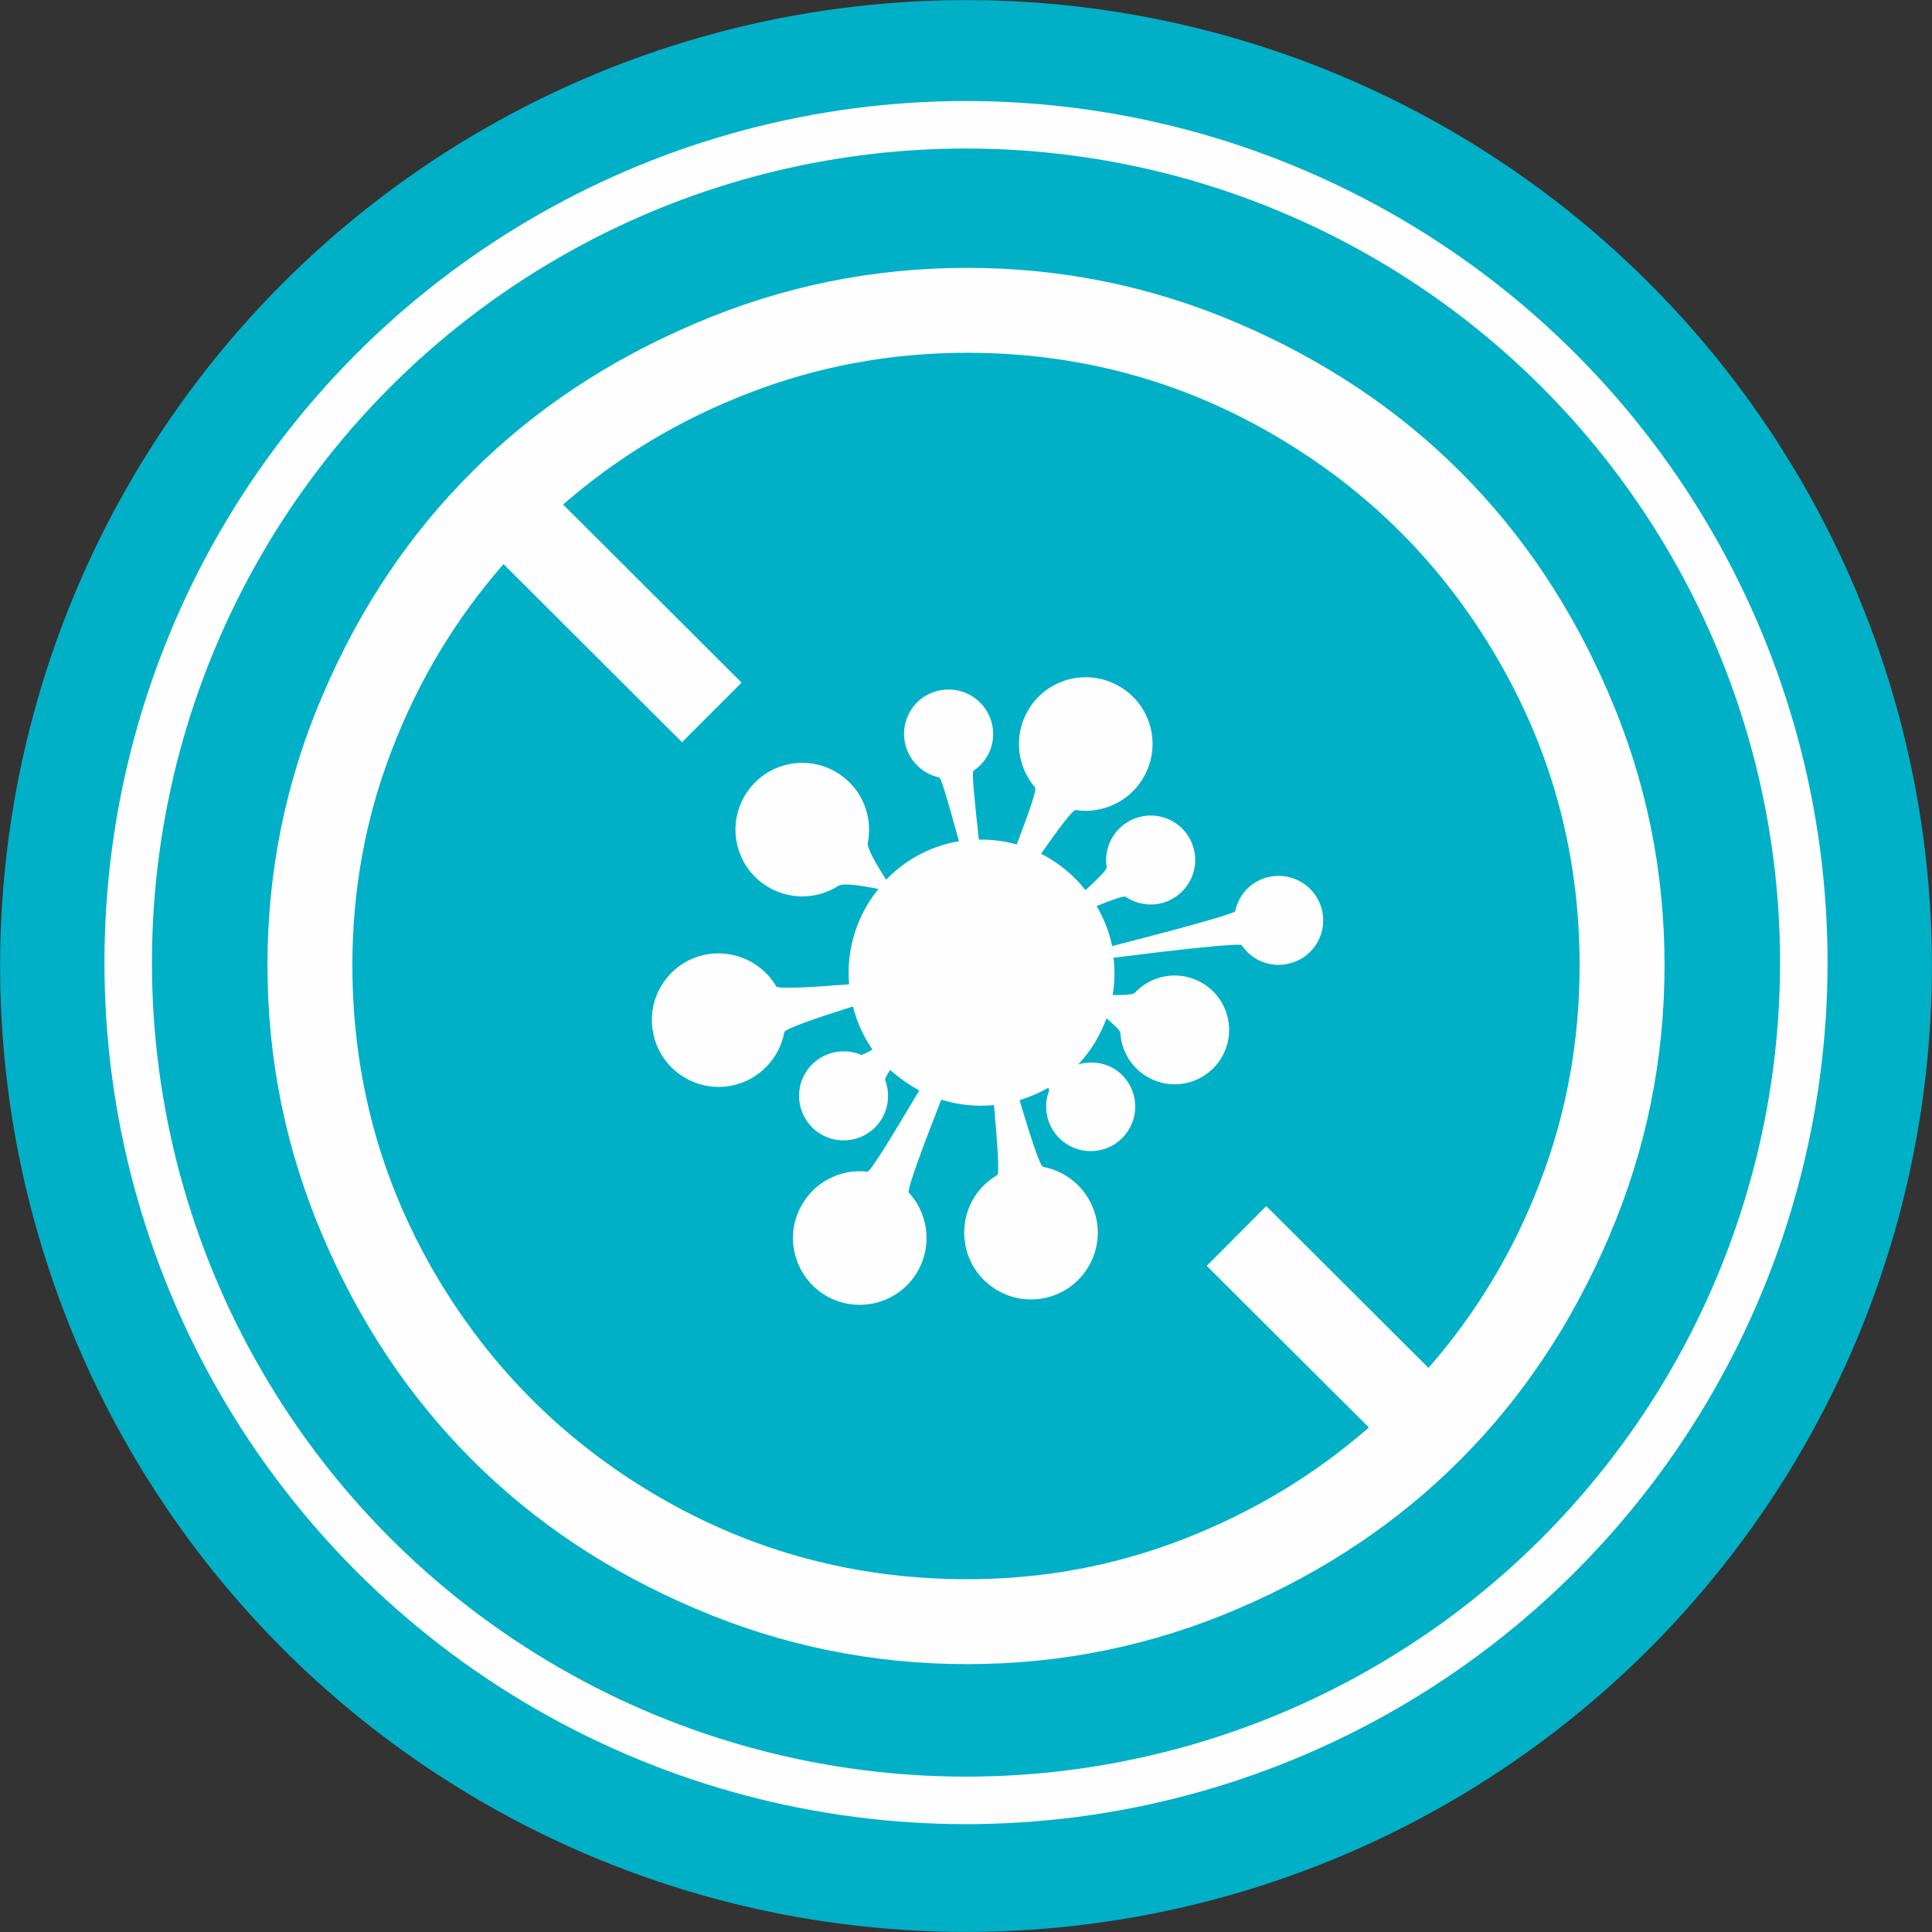 <?xml version="1.0" encoding="UTF-8"?>
<!-- Creator: CorelDRAW 2019 (64-Bit) -->
<svg xmlns="http://www.w3.org/2000/svg" xmlns:xlink="http://www.w3.org/1999/xlink" xmlns:xodm="http://www.corel.com/coreldraw/odm/2003" xml:space="preserve" width="96px" height="96px" version="1.1" style="shape-rendering:geometricPrecision; text-rendering:geometricPrecision; image-rendering:optimizeQuality; fill-rule:evenodd; clip-rule:evenodd" viewBox="0 0 96 96">
 <rect x="0" y="0" width="96" height="96" fill="#333333" stroke="none"/>
 <defs>
  <style type="text/css">
   <![CDATA[
    .str0 {stroke:#00B0C7;stroke-width:5.91;stroke-miterlimit:22.926}
    .str1 {stroke:#FEFEFE;stroke-width:2.36;stroke-miterlimit:22.926}
    .fil0 {fill:none}
    .fil1 {fill:#00B0C7}
    .fil2 {fill:#FEFEFE;fill-rule:nonzero}
   ]]>
  </style>
 </defs>
 <g id="Capa_x0020_1">
  <circle class="fil0 str0" cx="48" cy="48" r="45.04"></circle>
  <circle class="fil1 str1" cx="48" cy="47.83" r="41.63"></circle>
  <g id="_2195823947776">
   <path class="fil2" d="M79.95 34.5c-1.83,-4.28 -4.29,-7.96 -7.38,-11.05 -3.09,-3.09 -6.77,-5.55 -11.04,-7.38 -4.28,-1.84 -8.77,-2.76 -13.47,-2.76 -4.71,0 -9.21,0.92 -13.51,2.76 -4.3,1.83 -8.01,4.29 -11.1,7.38 -3.1,3.09 -5.57,6.77 -7.4,11.05 -1.84,4.27 -2.76,8.76 -2.76,13.46 0,4.7 0.92,9.2 2.76,13.49 1.83,4.29 4.3,7.98 7.4,11.08 3.09,3.1 6.8,5.57 11.1,7.4 4.3,1.84 8.8,2.76 13.51,2.76 4.7,0 9.19,-0.92 13.47,-2.76 4.27,-1.83 7.95,-4.3 11.04,-7.4 3.09,-3.1 5.55,-6.79 7.38,-11.08 1.84,-4.29 2.76,-8.79 2.76,-13.49 0,-4.7 -0.92,-9.19 -2.76,-13.46zm-3.43 24.25c-1.31,3.42 -3.16,6.5 -5.54,9.22l-8.06 -8.04c-0.99,0.99 -1.97,1.98 -2.96,2.97l8.06 8.03c-2.73,2.38 -5.81,4.23 -9.22,5.55 -3.42,1.33 -7,1.99 -10.74,1.99 -5.52,0 -10.62,-1.36 -15.32,-4.09 -4.69,-2.73 -8.4,-6.44 -11.14,-11.12 -2.73,-4.69 -4.09,-9.79 -4.09,-15.3 0,-3.74 0.65,-7.31 1.97,-10.72 1.31,-3.41 3.16,-6.49 5.54,-9.21l8.87 8.85 2.96 -2.96 -8.87 -8.85c2.73,-2.38 5.82,-4.23 9.26,-5.55 3.44,-1.33 7.05,-1.99 10.82,-1.99 5.49,0 10.57,1.36 15.25,4.09 4.68,2.73 8.38,6.43 11.1,11.11 2.72,4.67 4.08,9.75 4.08,15.23 0,3.77 -0.65,7.36 -1.97,10.79z"></path>
   <path class="fil2" d="M36.33 53.95c1.38,-0.27 2.4,-1.35 2.64,-2.66 0.03,-0.17 1.61,-0.71 3.41,-1.28 0.2,0.78 0.53,1.51 0.97,2.14 -0.29,0.17 -0.52,0.29 -0.57,0.26 -0.79,-0.33 -1.74,-0.18 -2.4,0.45 -0.88,0.85 -0.9,2.24 -0.06,3.13 0.85,0.88 2.25,0.9 3.13,0.06 0.66,-0.64 0.84,-1.58 0.53,-2.39 -0.02,-0.05 0.1,-0.25 0.25,-0.5 0.44,0.4 0.93,0.74 1.45,1.02 -1.31,2.21 -2.43,4.05 -2.58,4.04 -1.36,-0.16 -2.72,0.54 -3.36,1.84 -0.81,1.64 -0.12,3.63 1.52,4.44 1.65,0.8 3.64,0.12 4.44,-1.52 0.62,-1.27 0.36,-2.74 -0.54,-3.72 -0.11,-0.11 0.66,-2.19 1.61,-4.62 0.83,0.26 1.71,0.36 2.62,0.27 0.17,1.89 0.28,3.41 0.16,3.48 -1.18,0.68 -1.85,2.06 -1.58,3.48 0.34,1.8 2.08,2.98 3.88,2.64 1.8,-0.34 2.98,-2.08 2.64,-3.88 -0.27,-1.39 -1.36,-2.41 -2.66,-2.65 -0.15,-0.02 -0.62,-1.48 -1.17,-3.31 0.5,-0.16 0.98,-0.36 1.43,-0.62 0.02,0.05 0.05,0.12 0.04,0.14 -0.31,0.8 -0.13,1.74 0.52,2.38 0.87,0.85 2.27,0.84 3.12,-0.03 0.86,-0.87 0.85,-2.27 -0.02,-3.13 -0.59,-0.58 -1.43,-0.74 -2.17,-0.52 0.62,-0.66 1.09,-1.44 1.4,-2.29 0.38,0.32 0.68,0.6 0.69,0.73 0.06,1.04 0.73,2 1.77,2.38 1.4,0.52 2.96,-0.21 3.47,-1.61 0.51,-1.4 -0.21,-2.95 -1.61,-3.46 -1.05,-0.39 -2.19,-0.08 -2.91,0.69 -0.09,0.1 -0.55,0.12 -1.1,0.11 0.1,-0.6 0.11,-1.22 0.04,-1.85 2.99,-0.38 6.28,-0.75 6.37,-0.62 0.48,0.71 1.35,1.11 2.25,0.93 1.2,-0.22 1.99,-1.38 1.76,-2.58 -0.23,-1.2 -1.39,-1.99 -2.59,-1.76 -0.9,0.17 -1.57,0.86 -1.74,1.71 -0.04,0.15 -3.21,0.99 -6.12,1.74 -0.14,-0.72 -0.42,-1.38 -0.77,-1.99 0.74,-0.3 1.35,-0.52 1.44,-0.46 0.71,0.48 1.67,0.53 2.43,0.04 1.04,-0.66 1.34,-2.03 0.68,-3.06 -0.65,-1.02 -2.02,-1.33 -3.05,-0.67 -0.77,0.49 -1.14,1.38 -1,2.23 0.02,0.11 -0.45,0.58 -1.05,1.13 -0.6,-0.76 -1.36,-1.37 -2.21,-1.81 0.86,-1.23 1.58,-2.19 1.72,-2.17 1.34,0.21 2.74,-0.44 3.42,-1.71 0.87,-1.61 0.27,-3.63 -1.35,-4.49 -1.61,-0.87 -3.62,-0.27 -4.49,1.34 -0.67,1.25 -0.47,2.72 0.4,3.74 0.1,0.11 -0.34,1.34 -0.91,2.83 -0.61,-0.17 -1.24,-0.25 -1.88,-0.24 -0.21,-1.87 -0.36,-3.36 -0.27,-3.42 0.72,-0.48 1.11,-1.35 0.94,-2.24 -0.23,-1.2 -1.39,-1.99 -2.59,-1.76 -1.2,0.22 -1.99,1.38 -1.76,2.58 0.17,0.9 0.87,1.57 1.71,1.75 0.1,0.02 0.5,1.41 0.98,3.18 -0.04,0 -0.08,0 -0.12,0.01 -1.39,0.26 -2.59,0.95 -3.5,1.89 -0.41,-0.64 -0.97,-1.56 -0.91,-1.84 0.25,-1.26 -0.25,-2.62 -1.39,-3.39 -1.52,-1.03 -3.58,-0.64 -4.61,0.88 -1.03,1.51 -0.64,3.58 0.88,4.61 1.14,0.77 2.59,0.74 3.67,0.04 0.23,-0.15 1.24,0.01 1.98,0.16 -1.06,1.3 -1.61,2.98 -1.46,4.74 -1.88,0.15 -3.54,0.24 -3.62,0.1 -0.69,-1.17 -2.07,-1.85 -3.49,-1.58 -1.79,0.34 -2.98,2.08 -2.63,3.88 0.34,1.8 2.08,2.98 3.88,2.64z"></path>
  </g>
 </g>
</svg>

